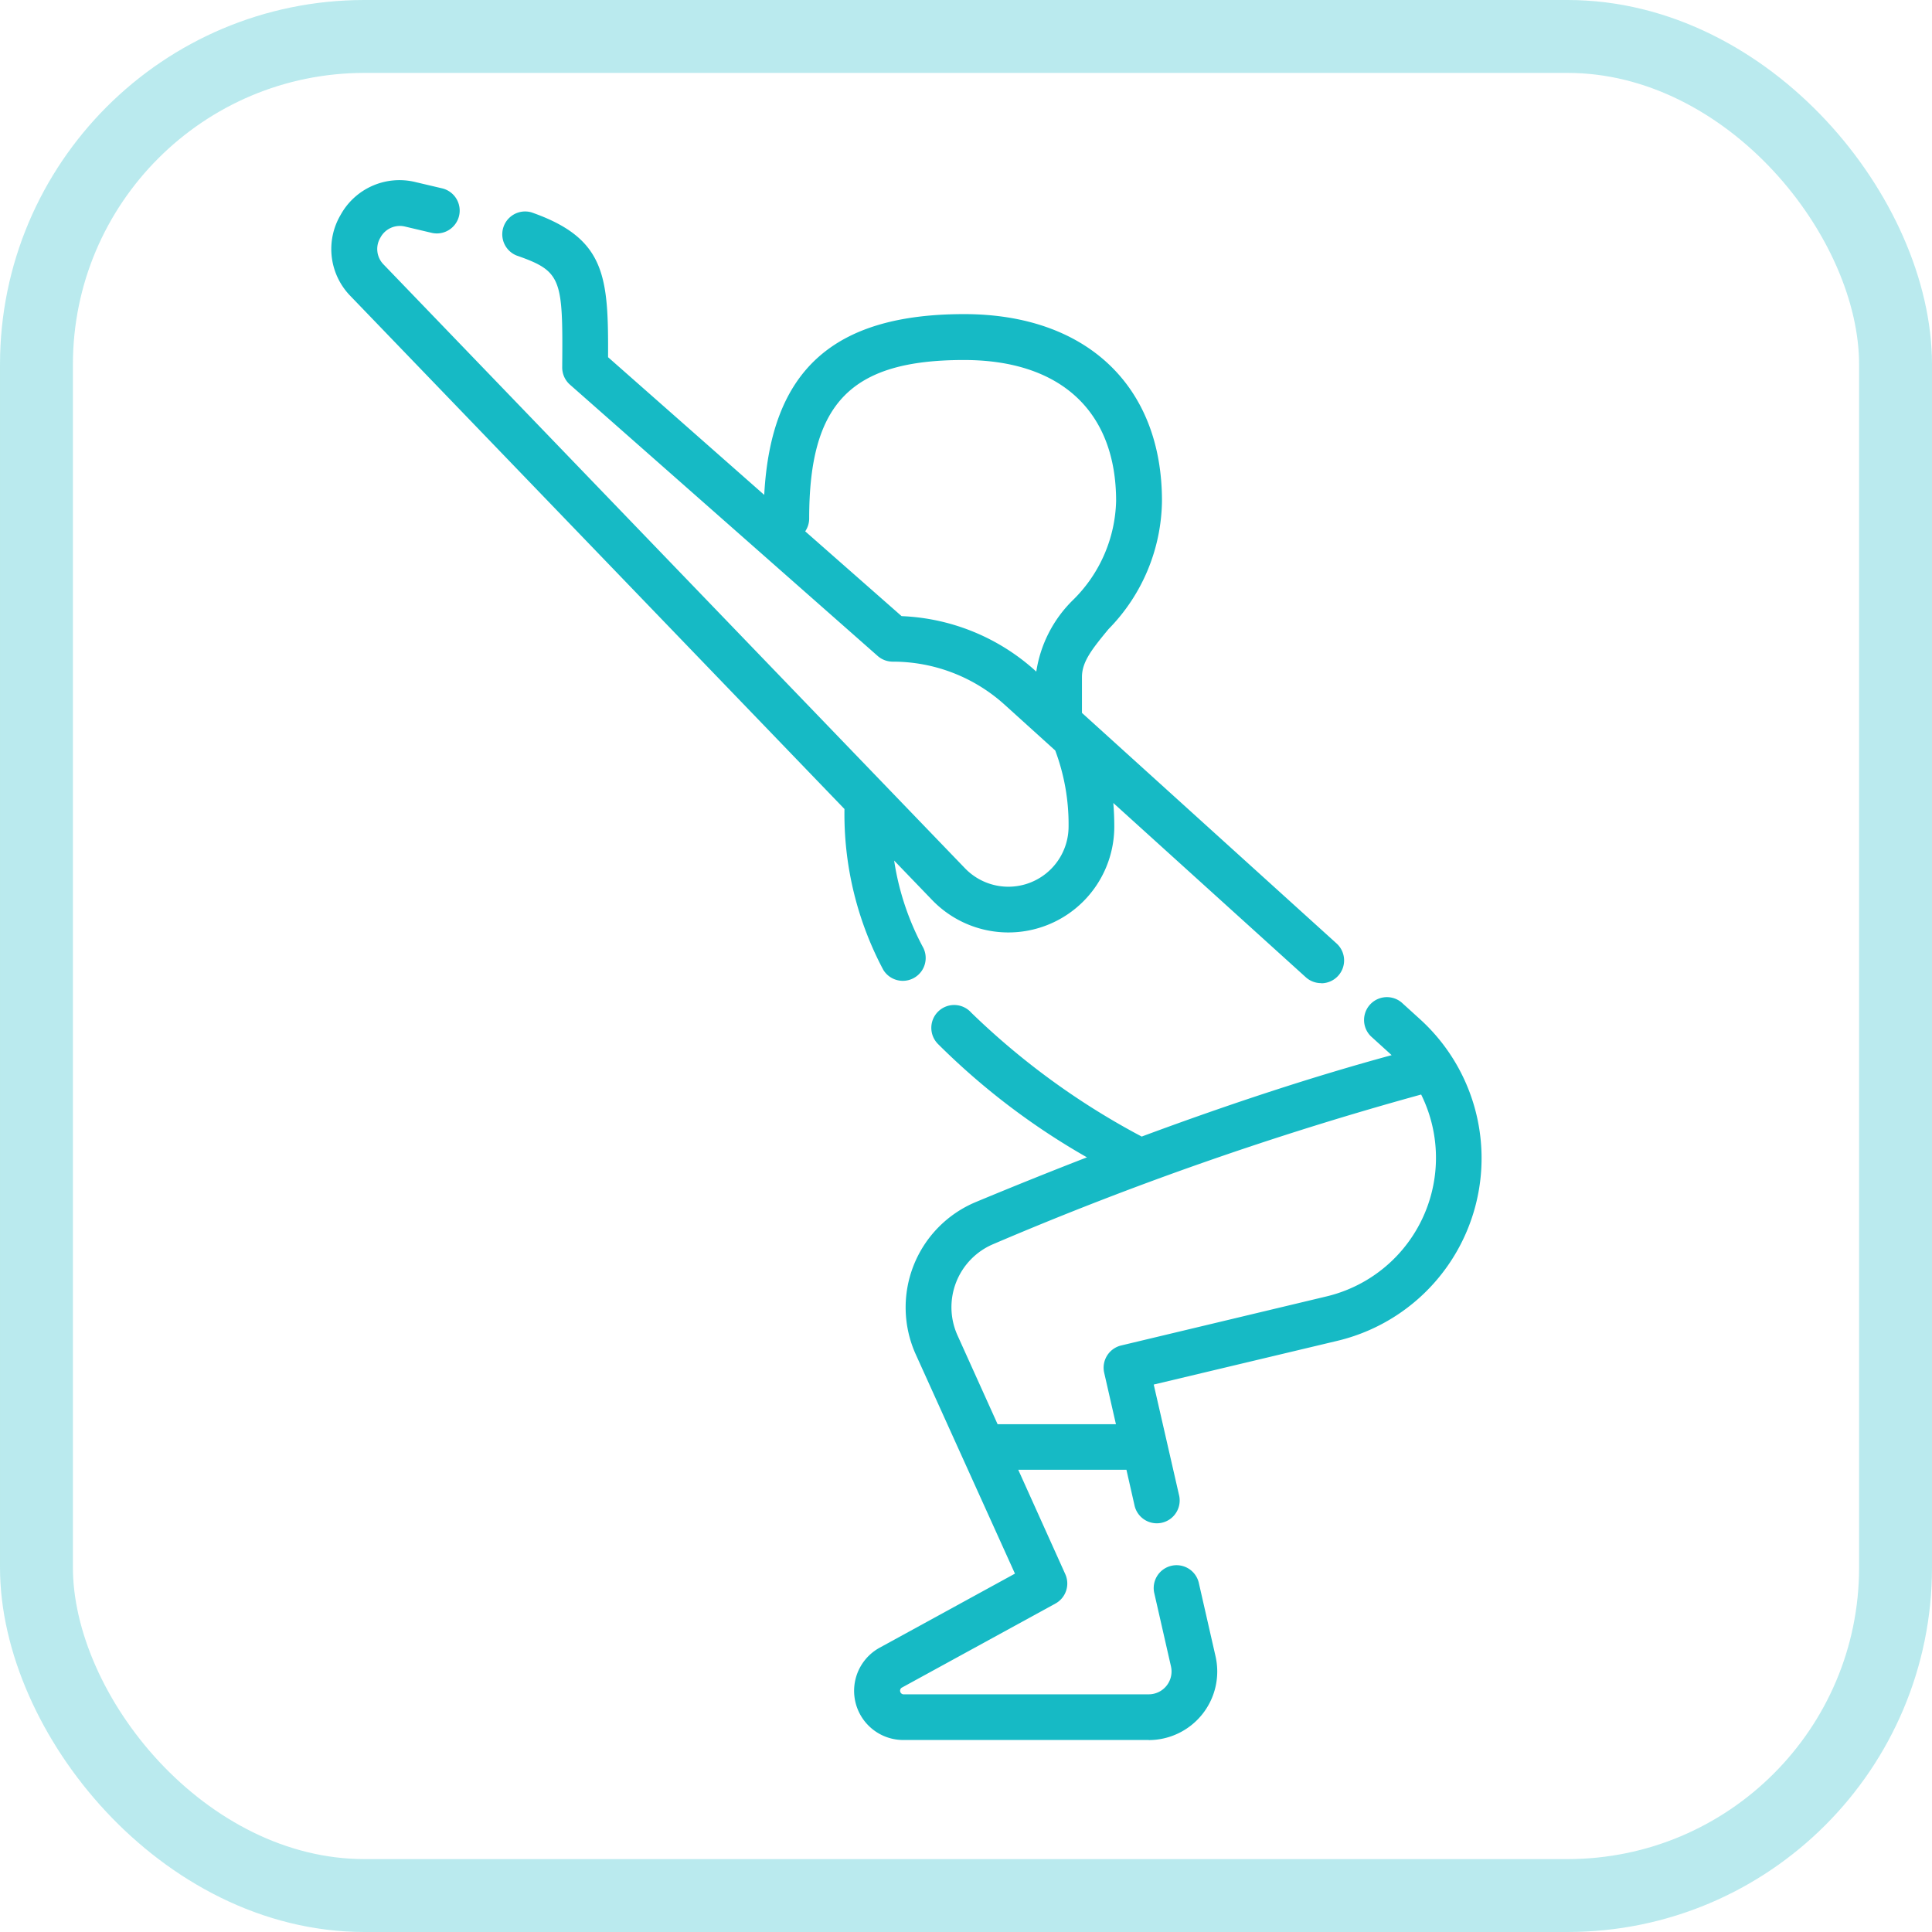 <svg xmlns="http://www.w3.org/2000/svg" width="53" height="53" viewBox="0 0 53 53"><g id="Grupo_128" data-name="Grupo 128" transform="translate(-691)"><g id="ejercico" transform="translate(700.088 4.944)"><path id="Trazado_62" data-name="Trazado 62" d="M89.592,42.789H82.858a1.349,1.349,0,0,1-.648-2.533l3.71-2.031L83.2,32.213a3.132,3.132,0,0,1,1.649-4.183q1.572-.654,3.046-1.225A19.336,19.336,0,0,1,83.813,23.7a.627.627,0,1,1,.907-.865,20.4,20.4,0,0,0,4.677,3.4c2.472-.918,4.743-1.658,6.856-2.233l-.067-.062-.5-.454a.627.627,0,0,1,.841-.929l.5.454a5.15,5.15,0,0,1-2.26,8.827l-5.04,1.2.7,3.058a.627.627,0,0,1-1.222.279l-.227-1H86.01L87.3,38.238a.627.627,0,0,1-.27.808l-4.22,2.31a.1.1,0,0,0,.046.18h6.733a.627.627,0,0,0,.611-.766l-.462-2.028a.627.627,0,0,1,1.222-.279l.462,2.028a1.881,1.881,0,0,1-1.833,2.3Zm-4.148-8.663H88.69l-.322-1.411a.627.627,0,0,1,.465-.749l5.643-1.348a3.909,3.909,0,0,0,2.587-5.536,91.858,91.858,0,0,0-11.73,4.1,1.879,1.879,0,0,0-.988,2.509Zm8.875-12.1a.625.625,0,0,1-.421-.162l-5.28-4.78c.017.2.027.418.027.644a2.905,2.905,0,0,1-5,2.015l-1.039-1.079a7.34,7.34,0,0,0,.8,2.394.627.627,0,0,1-1.1.6,9.1,9.1,0,0,1-1.063-4.409L67.7,3.186A1.843,1.843,0,0,1,67.42.953a1.843,1.843,0,0,1,2.063-.9l.71.167a.627.627,0,1,1-.289,1.22L69.2,1.274a.605.605,0,0,0-.687.3.605.605,0,0,0,.093.744L84.55,18.876a1.652,1.652,0,0,0,2.841-1.146,5.765,5.765,0,0,0-.366-2.086L85.64,14.391a4.569,4.569,0,0,0-3.072-1.184.627.627,0,0,1-.415-.157L73.71,5.606A.627.627,0,0,1,73.5,5.13c.02-2.434-.008-2.63-1.253-3.065A.627.627,0,0,1,72.658.882c2.037.713,2.11,1.756,2.1,3.973l4.284,3.777c.184-3.423,1.9-4.959,5.484-4.959,3.347,0,5.427,1.963,5.427,5.122a5.1,5.1,0,0,1-1.466,3.519c-.465.563-.729.9-.729,1.318v.981l6.985,6.325a.627.627,0,0,1-.421,1.092ZM82.81,11.958a5.819,5.819,0,0,1,3.671,1.5l.024.022a3.484,3.484,0,0,1,1.011-1.968A3.938,3.938,0,0,0,88.695,8.8c0-2.458-1.521-3.868-4.173-3.868-3.1,0-4.247,1.178-4.247,4.347a.627.627,0,0,1-.109.353Z" transform="translate(-67.165 0)" fill="#16bac5"></path></g><g id="Rect&#xE1;ngulo_31" data-name="Rect&#xE1;ngulo 31" transform="translate(691)" fill="none" stroke="#16bac5" stroke-width="2" opacity="0.3"><rect width="53" height="53" rx="10" stroke="none"></rect><rect x="1" y="1" width="51" height="51" rx="9" fill="none"></rect></g></g></svg>